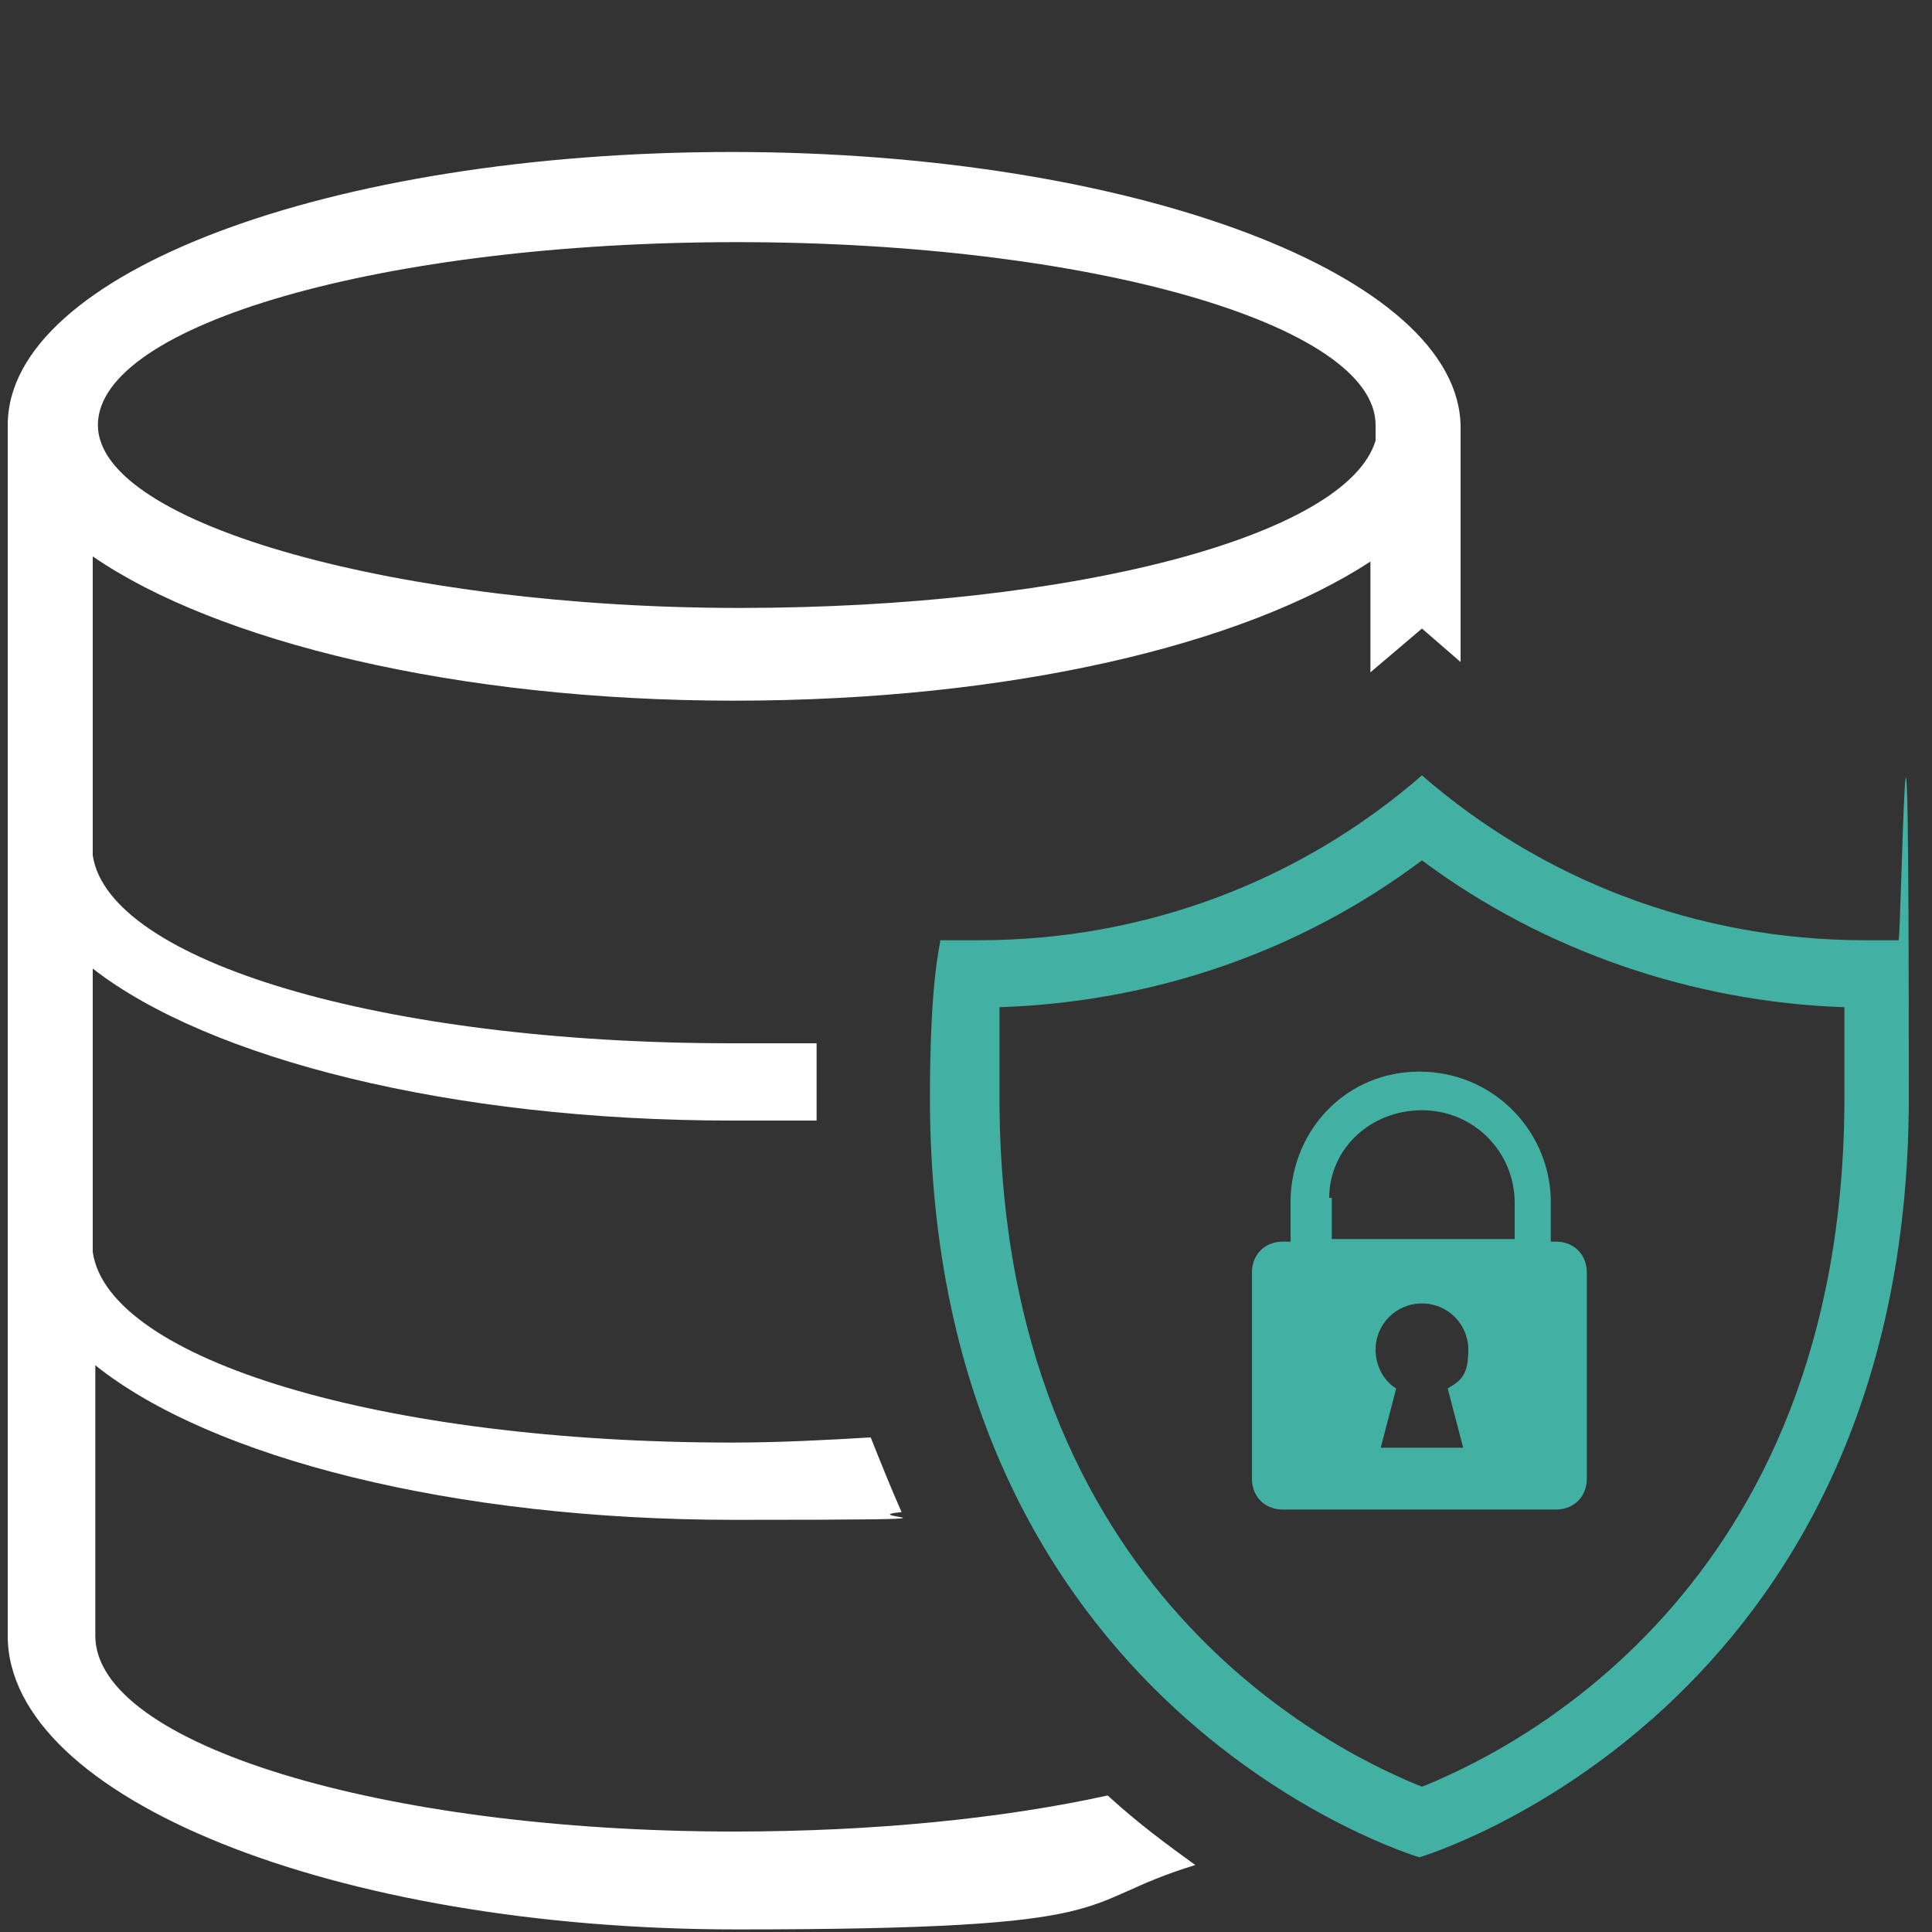 <?xml version="1.0" encoding="UTF-8"?> <svg xmlns="http://www.w3.org/2000/svg" xmlns:xlink="http://www.w3.org/1999/xlink" id="Layer_1" width="75" height="75" version="1.1" viewBox="0 0 75 75"><rect x="0" y="0" width="75" height="75" fill="#333333" stroke="none"/><defs><style> .st0 { fill: #fff; } .st1 { fill: #42b1a4; } </style></defs><path class="st0" d="M43,69.7c-4.1.9-9.1,1.4-14.5,1.4-13.7,0-24.8-3.4-24.8-7.6v-10.5c4.5,3.6,13.9,6,24.8,6s4.4-.1,6.5-.3c-.4-.9-.8-1.9-1.2-2.9-1.7.1-3.5.2-5.4.2-13.5,0-24.2-3.2-24.8-7.4v-11c4.5,3.5,13.9,5.9,24.8,5.9s2.2,0,3.3,0c0-.3,0-.5,0-.8,0-.8,0-1.5,0-2.2-1.1,0-2.2,0-3.3,0-13.6,0-24.2-3.2-24.8-7.3v-11.6c4.8,3.3,14.1,5.6,24.9,5.6s19.8-2.2,24.7-5.4v4.3l2-1.7,1.5,1.3v-8.2c0-.3,0-.6,0-.9,0-5.9-12.7-10.7-28.3-10.7S.3,10.6.3,16.5h0v47c0,6.3,12.7,11.4,28.3,11.4s12.9-1,17.8-2.5c-1.1-.8-2.2-1.6-3.4-2.7ZM28.6,9.4c13.7,0,24.8,3.2,24.8,7.1h0v.6c-1.1,3.7-11.7,6.5-24.7,6.5S3.8,20.4,3.8,16.5s11.1-7.1,24.8-7.1Z"></path><path class="st1" d="M73.9,36.5c-.5,0-1,0-1.5,0-6.6,0-12.6-2.4-17.2-6.4-4.6,4-10.6,6.4-17.2,6.4s-1,0-1.5,0c0,.2-.4,1.5-.4,6.1,0,23.9,19,29.5,19,29.5,0,0,19-5.6,19-29.5s-.3-5.9-.4-6.1ZM55.3,69.4c-3.3-1.3-16.5-7.5-16.5-26.8s0-2.7,0-3.5c5.9-.2,11.6-2.1,16.4-5.7,4.7,3.5,10.5,5.5,16.4,5.7,0,.8,0,2,0,3.5,0,19.3-13.2,25.5-16.5,26.8Z"></path><path class="st1" d="M60.5,48.2h-.3v-1.7c-.1-2.7-2.3-4.9-5.1-4.9s-4.9,2.2-5,4.9h0v1.7h-.3c-.7,0-1.2.5-1.2,1.2v8c0,.7.5,1.2,1.2,1.2h10.6c.7,0,1.2-.5,1.2-1.2v-8c0-.7-.5-1.2-1.2-1.2ZM51.6,46.5c0-1.9,1.6-3.4,3.6-3.4s3.6,1.6,3.6,3.6,0,0,0,0h0v1.4h-7.1v-1.6ZM56.8,56.2h-3.2l.6-2.3c-.5-.3-.8-.9-.8-1.5,0-1,.8-1.8,1.8-1.8s1.8.8,1.8,1.8-.3,1.2-.8,1.5l.6,2.3Z"></path></svg> 